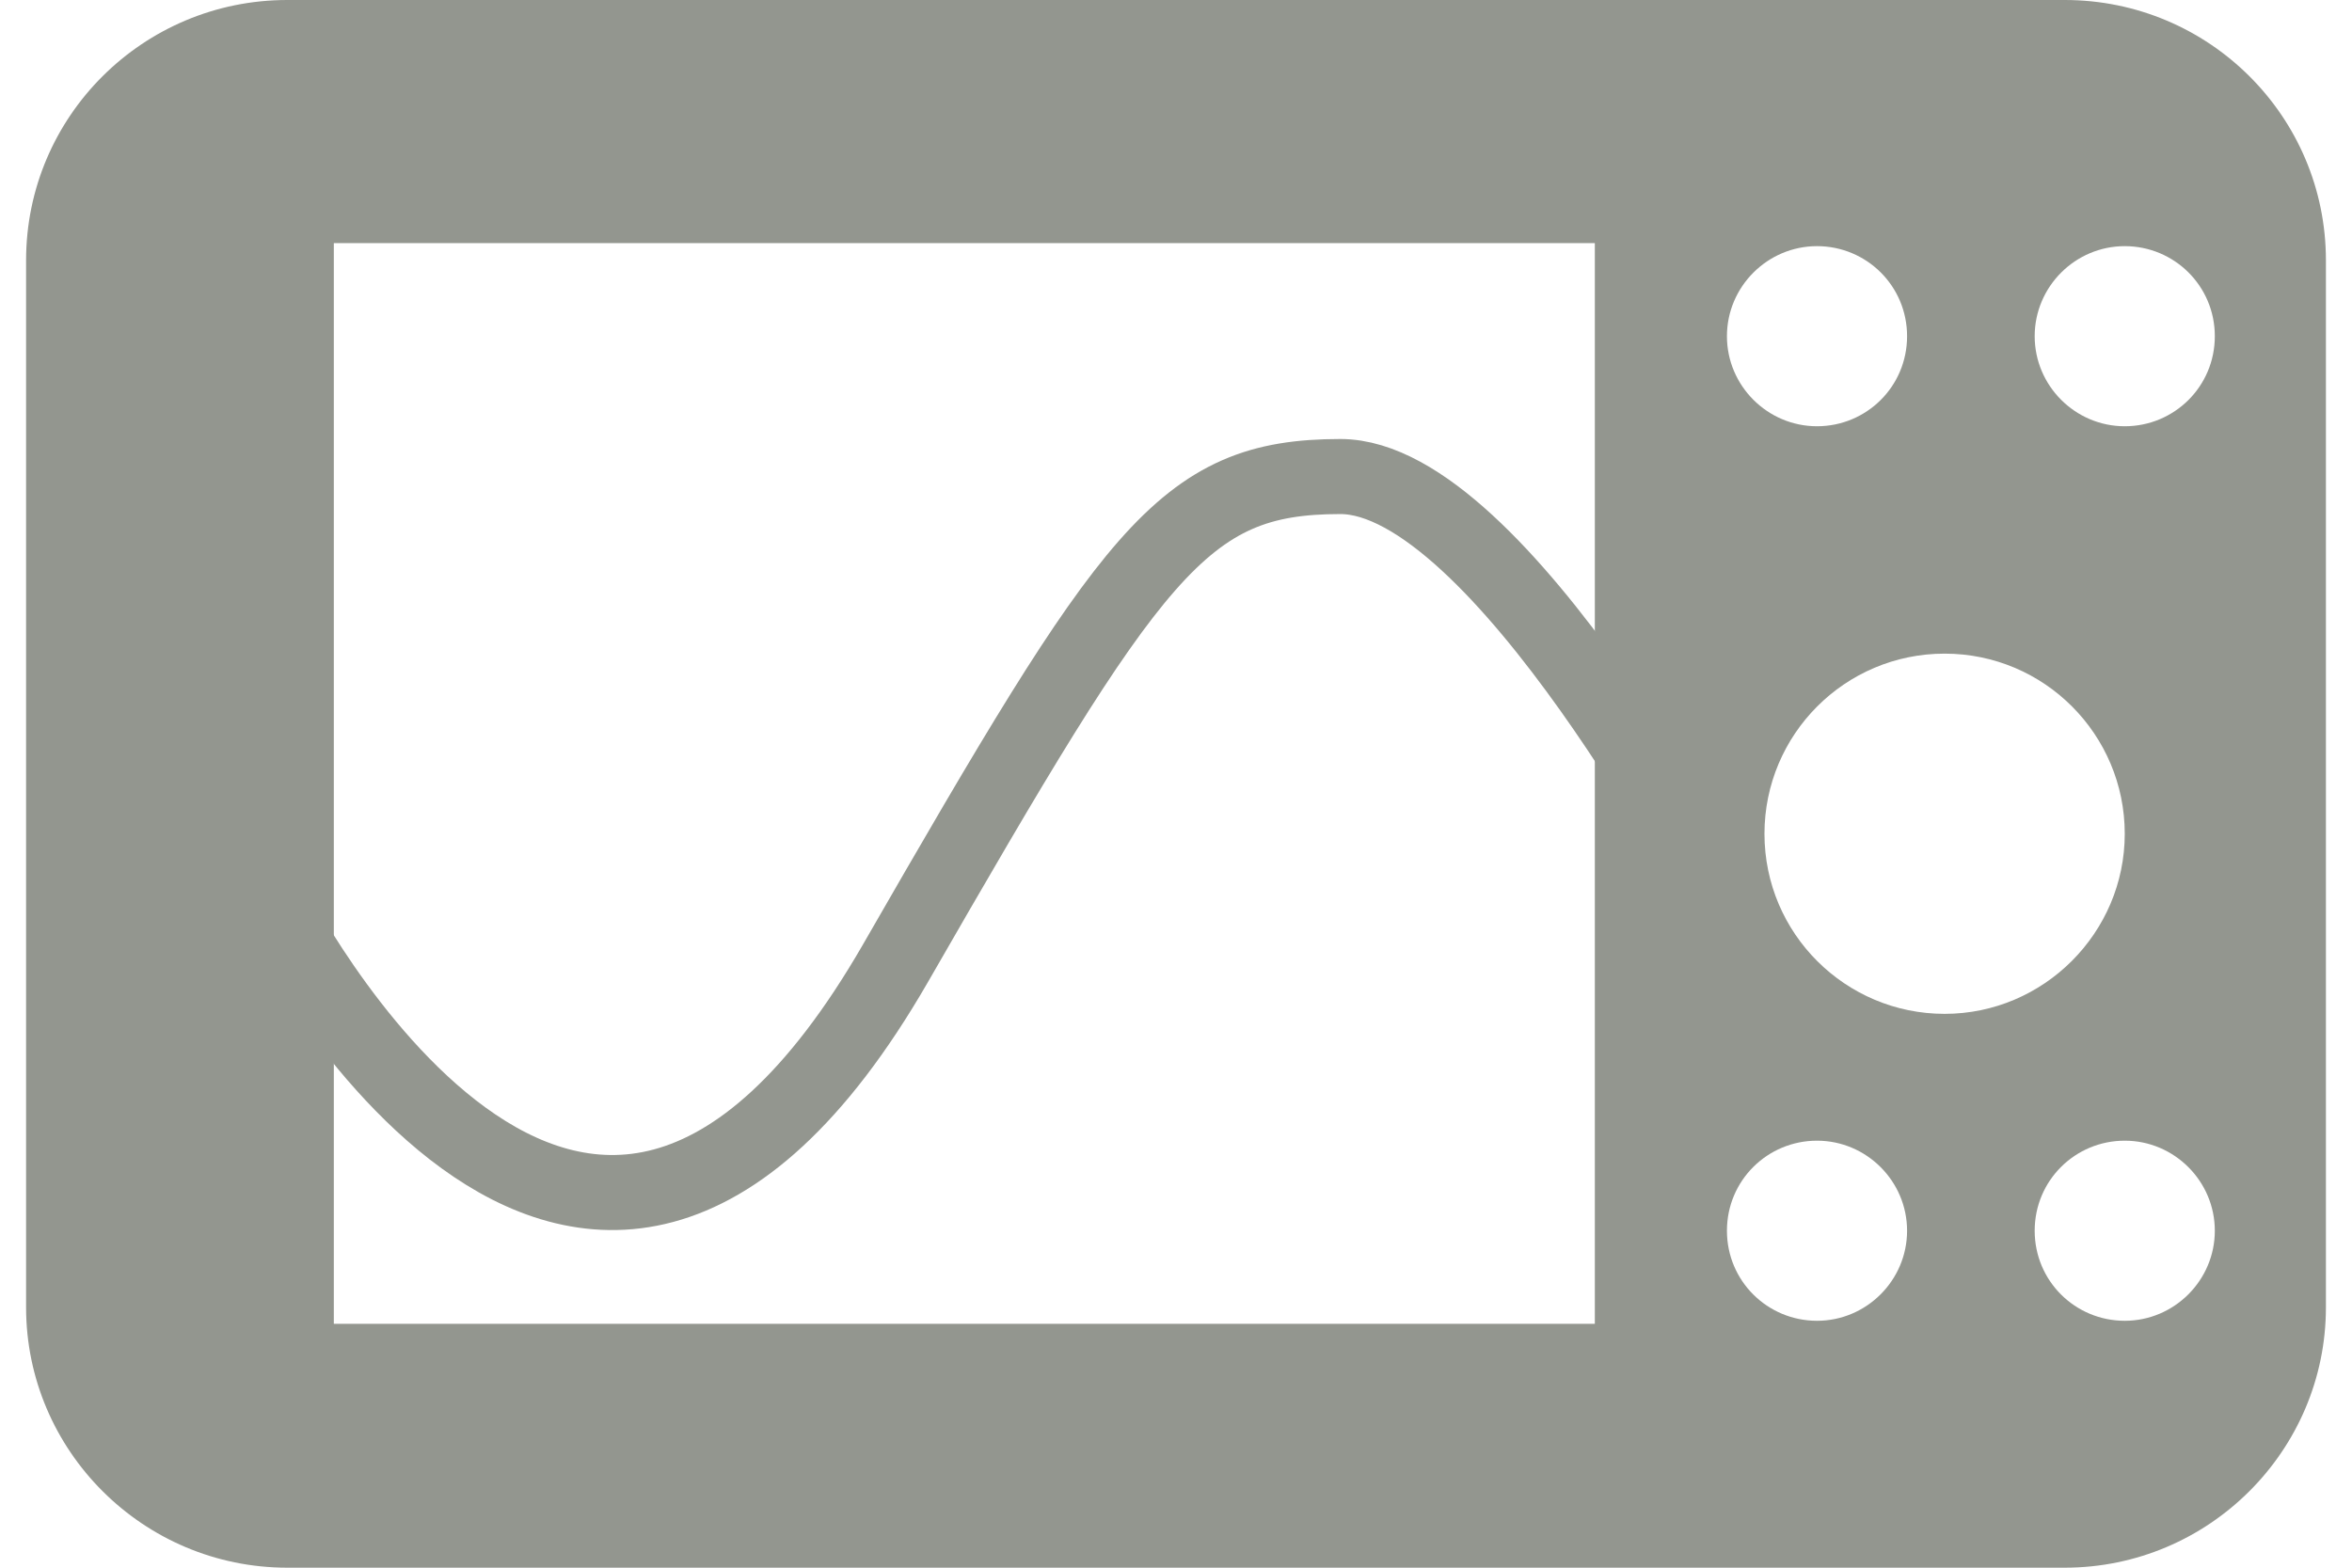 <?xml version="1.0" encoding="UTF-8"?><svg xmlns="http://www.w3.org/2000/svg" id="Layer_16388f329822d8" data-name="Layer 1" viewBox="0 0 30.64 20.89" aria-hidden="true" width="30px" height="20px">
  <defs><linearGradient class="cerosgradient" data-cerosgradient="true" id="CerosGradient_id43ad491fb" gradientUnits="userSpaceOnUse" x1="50%" y1="100%" x2="50%" y2="0%"><stop offset="0%" stop-color="#d1d1d1"/><stop offset="100%" stop-color="#d1d1d1"/></linearGradient><linearGradient/>
    <style>
      .cls-1-6388f329822d8{
        fill: #93968f;
      }

      .cls-2-6388f329822d8{
        fill: none;
        stroke: #93968f;
        stroke-miterlimit: 10;
      }
    </style>
  </defs>
  <g id="Layer_26388f329822d8" data-name="Layer 2">
    <g>
      <path class="cls-1-6388f329822d8" d="M27.16,0H3.48C1.56,0,0,1.55,0,3.47v13.95c0,1.91,1.56,3.47,3.48,3.47H27.16c1.92,0,3.48-1.56,3.48-3.47V3.47c0-1.92-1.56-3.47-3.48-3.47Zm-3.3,3.28c.66,0,1.2,.53,1.2,1.2s-.54,1.2-1.2,1.2-1.2-.54-1.2-1.2,.54-1.2,1.2-1.2Zm-2.96,14.36H4.1V3.24H20.9v14.4Zm2.96-.04c-.66,0-1.2-.53-1.2-1.2s.54-1.2,1.2-1.2,1.2,.54,1.2,1.2-.54,1.2-1.2,1.2Zm-.7-6.49c0-1.32,1.07-2.4,2.4-2.4s2.4,1.08,2.4,2.4-1.08,2.4-2.4,2.4-2.4-1.07-2.4-2.4Zm4.8,6.49c-.66,0-1.2-.53-1.2-1.2s.54-1.2,1.2-1.2,1.2,.54,1.2,1.2-.54,1.2-1.2,1.2Zm0-11.92c-.66,0-1.2-.54-1.2-1.2s.54-1.2,1.2-1.2,1.2,.53,1.2,1.2-.54,1.2-1.2,1.2Z"/>
      <path class="cls-2-6388f329822d8" d="M3.25,11.99s4.1,8.18,8.33,.85c3.16-5.49,3.81-6.49,5.93-6.49s5.08,5.65,5.08,5.65"/>
    </g>
  </g>
</svg>